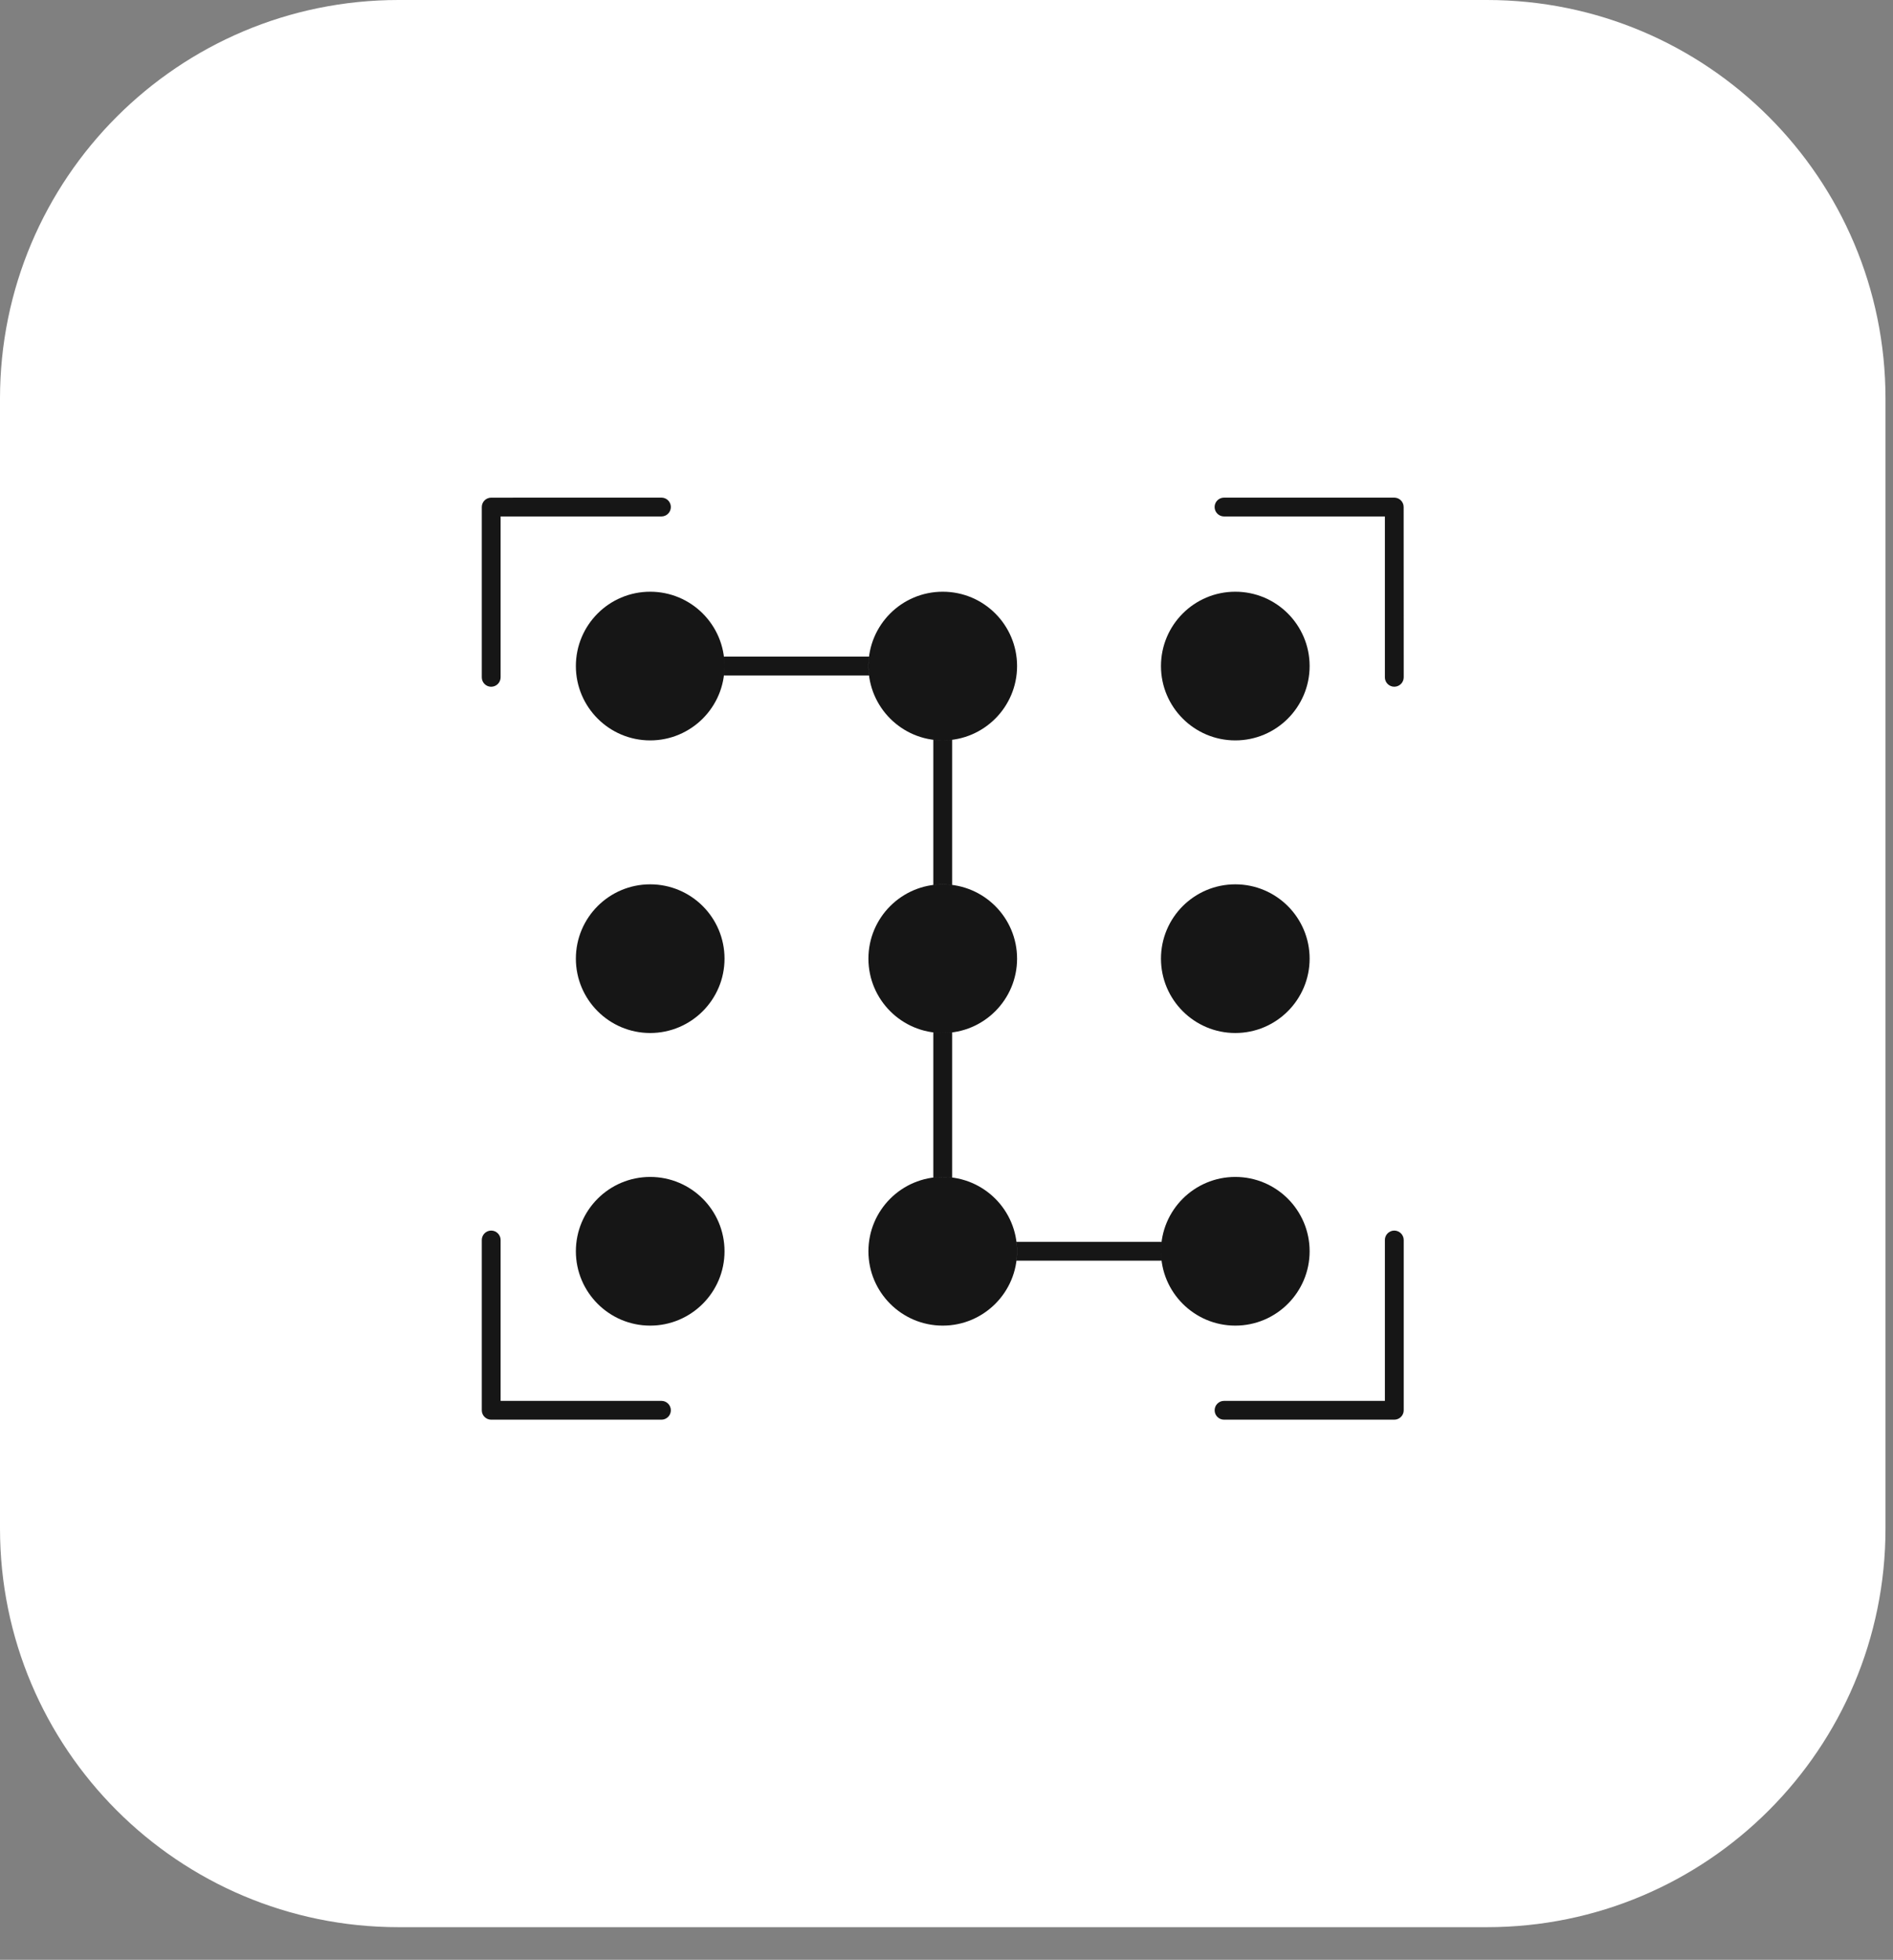 <svg width="57" height="59" viewBox="0 0 57 59" fill="none" xmlns="http://www.w3.org/2000/svg">
<rect x="0" y="0" width="57" height="59" fill="#808080" stroke="none"/>
<path d="M0 12C0 5.373 5.373 0 12 0H44.774C51.402 0 56.774 5.373 56.774 12V46.018C56.774 52.645 51.402 58.018 44.774 58.018H12C5.373 58.018 0 52.645 0 46.018V12Z" fill="white"/>
<path fill-rule="evenodd" clip-rule="evenodd" d="M28.387 35.432C29.005 35.432 29.564 35.683 29.969 36.087C30.374 36.492 30.625 37.052 30.625 37.67C30.625 38.288 30.374 38.847 29.969 39.252C29.564 39.657 29.005 39.908 28.387 39.908C27.769 39.908 27.209 39.657 26.805 39.252C26.4 38.847 26.149 38.288 26.149 37.67C26.149 37.052 26.4 36.492 26.805 36.087C27.209 35.683 27.769 35.432 28.387 35.432ZM19.578 35.432C20.195 35.432 20.755 35.683 21.16 36.087C21.565 36.492 21.816 37.052 21.816 37.67C21.816 38.288 21.565 38.847 21.16 39.252C20.755 39.657 20.195 39.908 19.578 39.908C18.96 39.908 18.4 39.657 17.996 39.252C17.591 38.847 17.34 38.288 17.34 37.67C17.34 37.052 17.591 36.492 17.996 36.087C18.4 35.683 18.96 35.432 19.578 35.432ZM19.578 26.623C20.195 26.623 20.755 26.874 21.16 27.278C21.565 27.683 21.816 28.243 21.816 28.861C21.816 29.478 21.565 30.038 21.16 30.443C20.755 30.848 20.195 31.099 19.578 31.099C18.96 31.099 18.4 30.848 17.996 30.443C17.591 30.038 17.34 29.478 17.34 28.861C17.34 28.243 17.591 27.683 17.996 27.278C18.4 26.874 18.96 26.623 19.578 26.623ZM28.387 26.623C29.005 26.623 29.564 26.874 29.969 27.278C30.374 27.683 30.625 28.243 30.625 28.861C30.625 29.478 30.374 30.038 29.969 30.443C29.564 30.848 29.005 31.099 28.387 31.099C27.769 31.099 27.209 30.848 26.805 30.443C26.4 30.038 26.149 29.478 26.149 28.861C26.149 28.243 26.4 27.683 26.805 27.278C27.209 26.874 27.769 26.623 28.387 26.623ZM37.196 26.623C37.814 26.623 38.373 26.874 38.778 27.278C39.183 27.683 39.434 28.243 39.434 28.861C39.434 29.478 39.183 30.038 38.778 30.443C38.374 30.848 37.814 31.099 37.196 31.099C36.578 31.099 36.019 30.848 35.614 30.443C35.209 30.038 34.958 29.478 34.958 28.861C34.958 28.243 35.209 27.683 35.614 27.278C36.019 26.874 36.578 26.623 37.196 26.623ZM37.196 17.814C37.814 17.814 38.373 18.064 38.778 18.469C39.183 18.874 39.434 19.434 39.434 20.052C39.434 20.669 39.183 21.229 38.778 21.634C38.374 22.039 37.814 22.29 37.196 22.29C36.578 22.29 36.019 22.039 35.614 21.634C35.209 21.229 34.958 20.669 34.958 20.052C34.958 19.434 35.209 18.874 35.614 18.469C36.019 18.064 36.578 17.814 37.196 17.814ZM28.387 17.814C29.005 17.814 29.564 18.064 29.969 18.469C30.374 18.874 30.625 19.434 30.625 20.052C30.625 20.669 30.374 21.229 29.969 21.634C29.564 22.039 29.005 22.29 28.387 22.29C27.769 22.29 27.209 22.039 26.805 21.634C26.4 21.229 26.149 20.669 26.149 20.052C26.149 19.434 26.4 18.874 26.805 18.469C27.209 18.064 27.769 17.814 28.387 17.814ZM19.578 17.814C20.195 17.814 20.755 18.064 21.16 18.469C21.565 18.874 21.816 19.434 21.816 20.052C21.816 20.669 21.565 21.229 21.16 21.634C20.755 22.039 20.195 22.29 19.578 22.29C18.96 22.29 18.4 22.039 17.996 21.634C17.591 21.229 17.34 20.669 17.34 20.052C17.34 19.434 17.591 18.874 17.996 18.469C18.4 18.064 18.96 17.814 19.578 17.814ZM37.196 35.432C37.814 35.432 38.373 35.683 38.778 36.087C39.183 36.492 39.434 37.052 39.434 37.67C39.434 38.288 39.183 38.847 38.778 39.252C38.374 39.657 37.814 39.908 37.196 39.908C36.578 39.908 36.019 39.657 35.614 39.252C35.209 38.847 34.958 38.288 34.958 37.67C34.958 37.052 35.209 36.492 35.614 36.087C36.019 35.683 36.578 35.432 37.196 35.432ZM15.074 20.39V15.548H19.917C20.073 15.548 20.2 15.421 20.2 15.264C20.2 15.108 20.073 14.981 19.917 14.981L14.79 14.982C14.634 14.982 14.507 15.109 14.507 15.265V20.392C14.507 20.548 14.634 20.675 14.79 20.675C14.947 20.674 15.074 20.547 15.074 20.39ZM36.857 15.548H41.7V20.39C41.7 20.547 41.827 20.674 41.983 20.674C42.139 20.674 42.267 20.547 42.267 20.39L42.265 15.264C42.265 15.108 42.138 14.981 41.982 14.981H36.857C36.701 14.981 36.573 15.108 36.573 15.264C36.573 15.421 36.701 15.548 36.857 15.548ZM41.7 37.331V42.174H36.857C36.701 42.174 36.574 42.301 36.574 42.457C36.574 42.613 36.701 42.74 36.857 42.74H41.983C42.139 42.74 42.267 42.613 42.267 42.457V37.331C42.267 37.175 42.139 37.047 41.983 37.047C41.827 37.047 41.7 37.175 41.7 37.331ZM19.917 42.174H15.074V37.331C15.074 37.175 14.947 37.047 14.79 37.047C14.634 37.047 14.507 37.175 14.507 37.331V42.457C14.507 42.613 14.634 42.74 14.79 42.74H19.917C20.073 42.74 20.2 42.613 20.2 42.457C20.2 42.301 20.073 42.174 19.917 42.174ZM21.799 19.768C21.81 19.861 21.816 19.956 21.816 20.052C21.816 20.148 21.81 20.242 21.799 20.335H26.167C26.156 20.242 26.15 20.148 26.15 20.052C26.15 19.956 26.156 19.861 26.167 19.768H21.799ZM28.67 22.272C28.578 22.284 28.483 22.29 28.387 22.29C28.291 22.29 28.196 22.284 28.103 22.272V26.641C28.196 26.629 28.291 26.624 28.387 26.624C28.483 26.624 28.578 26.629 28.67 26.641V22.272ZM28.67 31.081C28.578 31.093 28.483 31.099 28.387 31.099C28.291 31.099 28.196 31.093 28.103 31.081V35.45C28.196 35.438 28.291 35.433 28.387 35.433C28.483 35.433 28.578 35.438 28.67 35.45V31.081ZM30.606 37.386C30.618 37.479 30.624 37.574 30.624 37.67C30.624 37.766 30.618 37.861 30.606 37.953H34.975C34.964 37.861 34.958 37.766 34.958 37.67C34.958 37.574 34.964 37.479 34.975 37.386H30.606Z" fill="#161616"/>
</svg>
